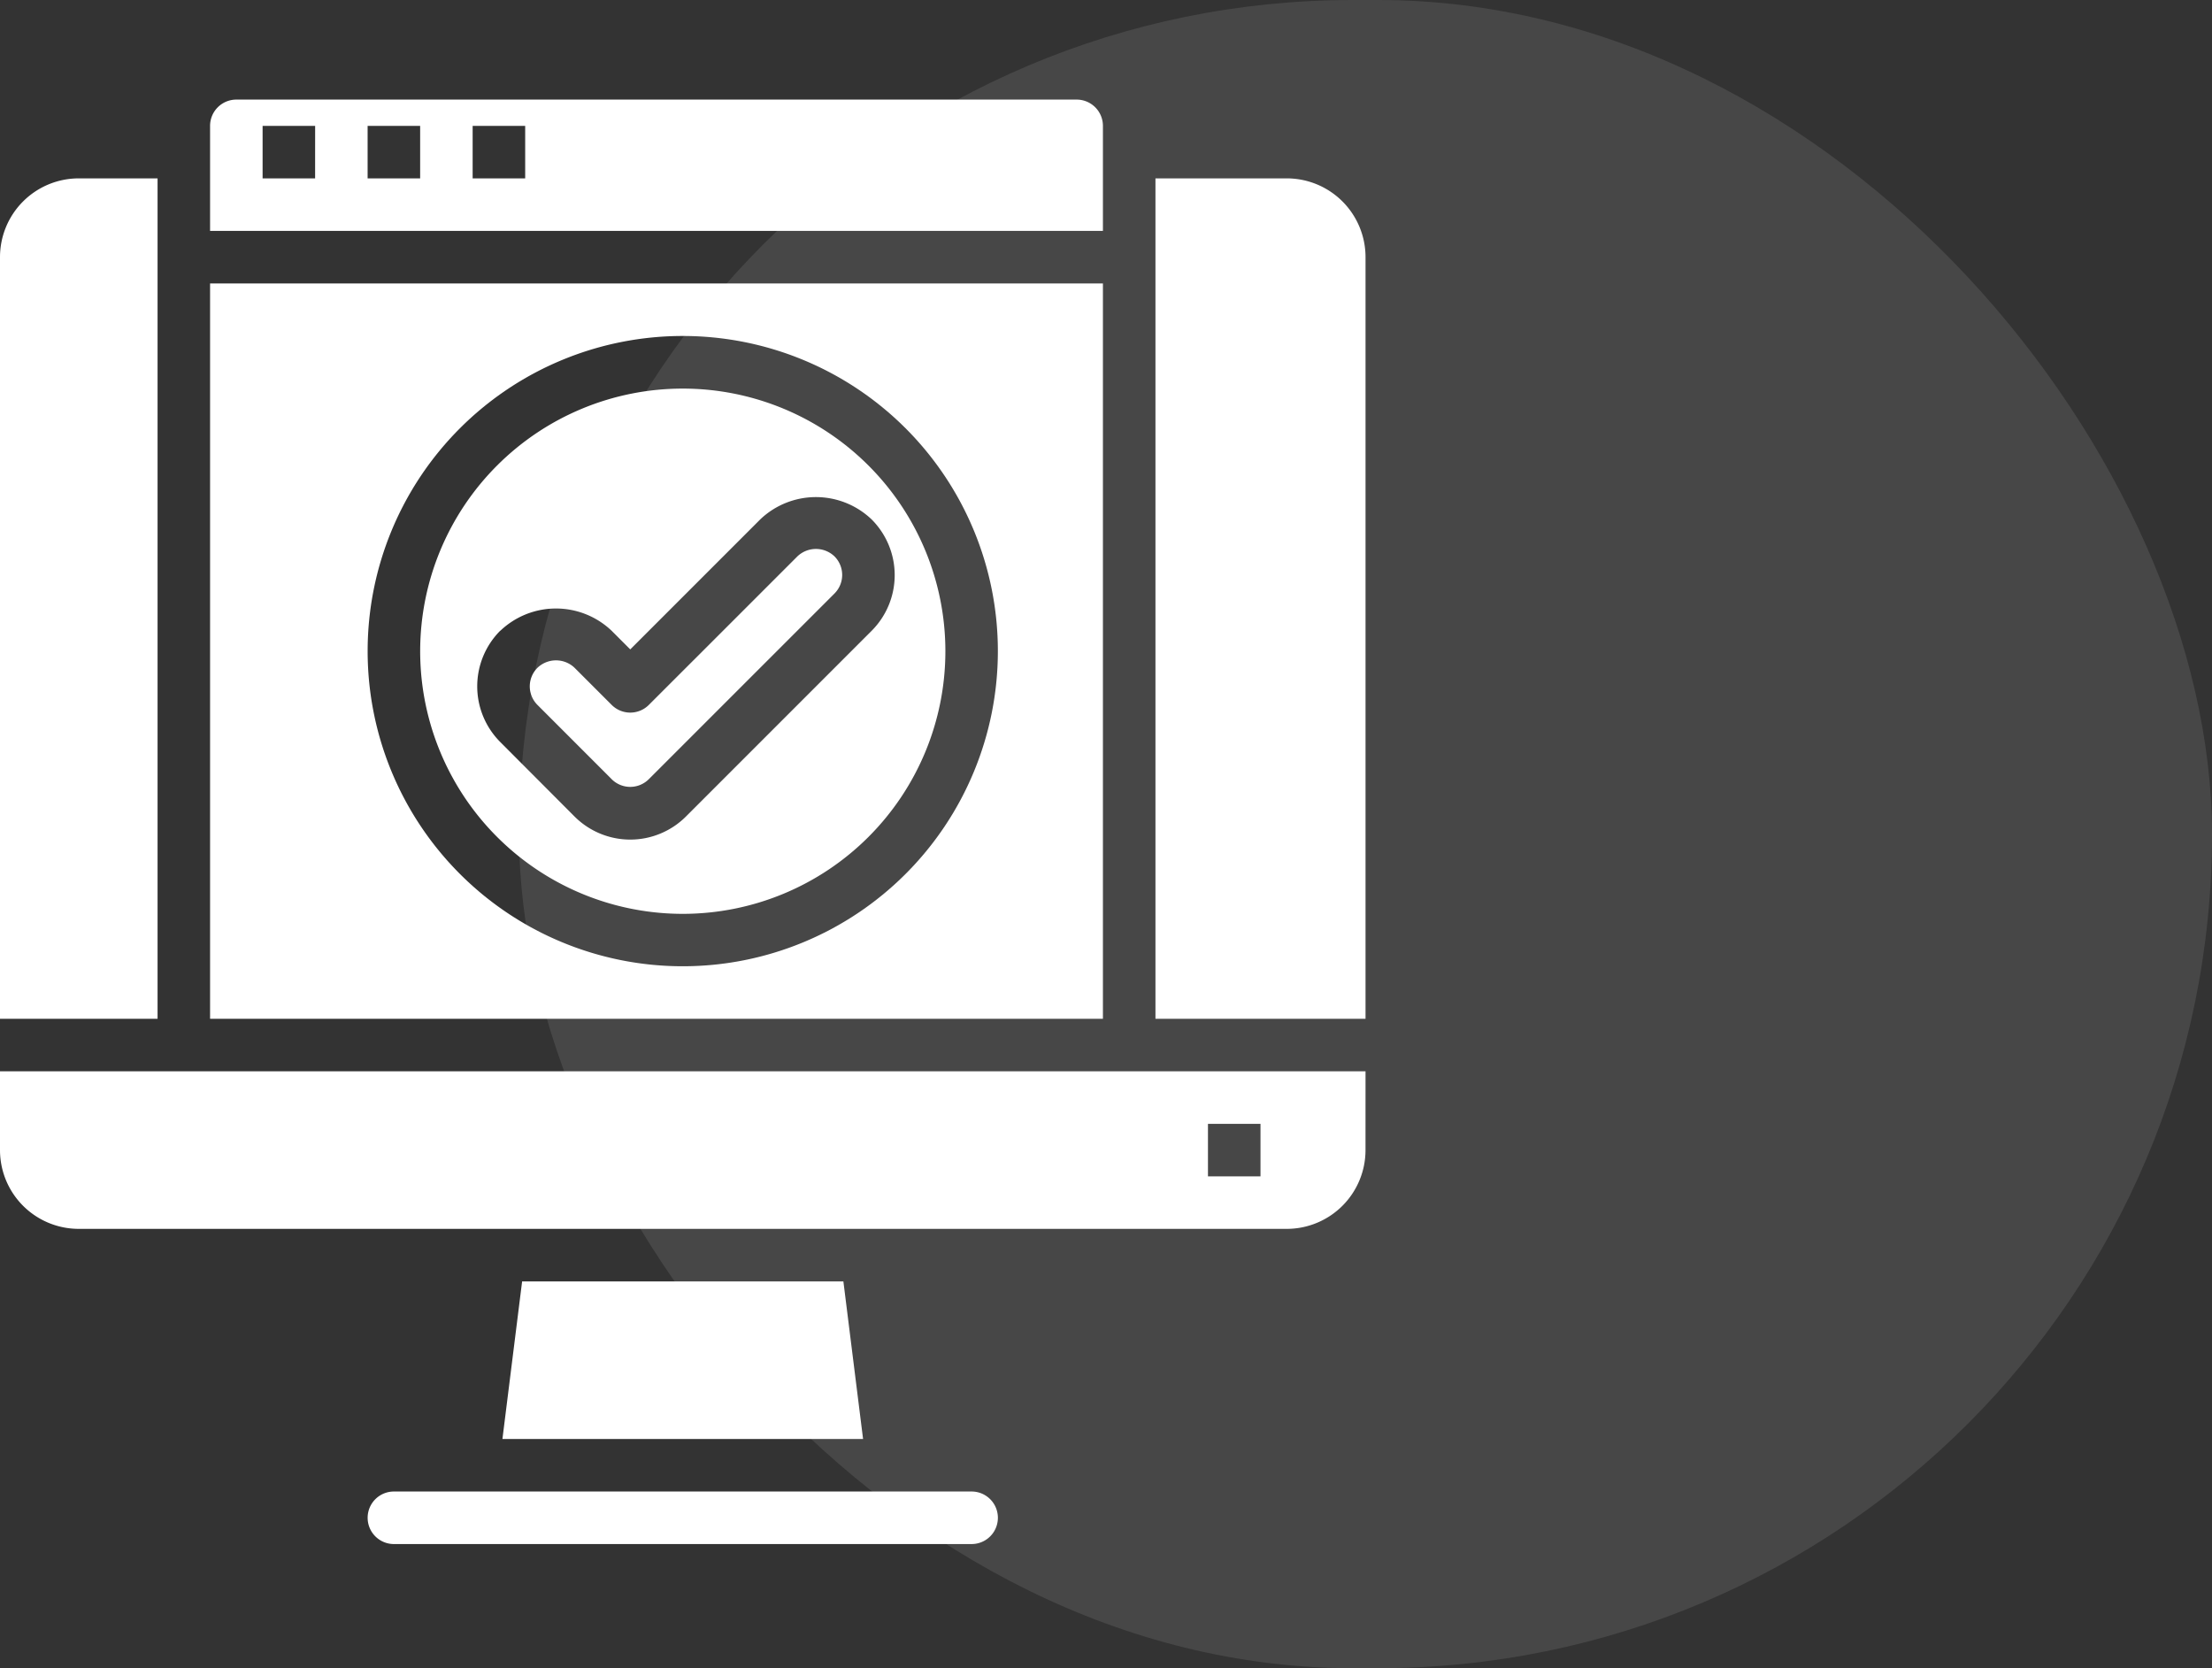 <svg xmlns="http://www.w3.org/2000/svg" width="88.849" height="67" viewBox="0 0 88.849 67">
  <rect x="0" y="0" width="88.849" height="67" fill="#333333" stroke="none"/>
  <g id="Group_2425" data-name="Group 2425" transform="translate(-475.151 -1370.323)">
    <rect id="Rectangle_1015" data-name="Rectangle 1015" width="68" height="67" rx="33.5" transform="translate(496 1370.323)" fill="rgba(255,255,255,0.1)"/>
    <g id="service" transform="translate(469.151 1369.323)">
      <path id="Path_2277" data-name="Path 2277" d="M49.863,6.055A1.055,1.055,0,0,0,48.808,5H15.055A1.055,1.055,0,0,0,14,6.055v4.219H49.863ZM18.219,8.164H16.11V6.055h2.11Zm4.219,0h-2.11V6.055h2.11Zm4.219,0h-2.11V6.055h2.11Z" transform="translate(0.438)" fill="#fff"/>
      <path id="Path_2278" data-name="Path 2278" d="M25.924,50l-.791,6.329H39.619L38.828,50Z" transform="translate(1.048 2.465)" fill="#fff"/>
      <path id="Path_2279" data-name="Path 2279" d="M6,41.753h6.329V8H9.164A3.164,3.164,0,0,0,6,11.164Z" transform="translate(0 0.164)" fill="#fff"/>
      <path id="Path_2280" data-name="Path 2280" d="M20,59.055a1.055,1.055,0,0,0,1.055,1.055H44.26a1.055,1.055,0,1,0,0-2.11H21.055A1.055,1.055,0,0,0,20,59.055Z" transform="translate(0.767 2.904)" fill="#fff"/>
      <path id="Path_2281" data-name="Path 2281" d="M60.849,42H6v3.164a3.164,3.164,0,0,0,3.164,3.164h48.52a3.164,3.164,0,0,0,3.164-3.164ZM56.63,46.219H54.52V44.11h2.11Z" transform="translate(0 2.027)" fill="#fff"/>
      <path id="Path_2282" data-name="Path 2282" d="M58.438,11.164A3.164,3.164,0,0,0,55.274,8H50V41.753h8.438Z" transform="translate(2.411 0.164)" fill="#fff"/>
      <path id="Path_2283" data-name="Path 2283" d="M29.464,31.358a1.055,1.055,0,0,0,1.491,0L38.414,23.9a1.055,1.055,0,0,0,0-1.491,1.079,1.079,0,0,0-1.49,0l-5.968,5.966a1.055,1.055,0,0,1-1.491,0l-1.491-1.491a1.079,1.079,0,0,0-1.491,0,1.055,1.055,0,0,0,0,1.491Z" transform="translate(1.105 0.937)" fill="#fff"/>
      <path id="Path_2284" data-name="Path 2284" d="M32.548,37.1A10.548,10.548,0,1,0,22,26.548,10.548,10.548,0,0,0,32.548,37.1Zm-7.33-11.368a3.241,3.241,0,0,1,4.474,0l.746.747,5.221-5.221a3.24,3.24,0,0,1,4.474,0,3.164,3.164,0,0,1,0,4.475l-7.458,7.458a3.164,3.164,0,0,1-4.474,0L25.218,30.2a3.164,3.164,0,0,1,0-4.474Z" transform="translate(0.877 0.603)" fill="#fff"/>
      <path id="Path_2285" data-name="Path 2285" d="M14,41.534H49.863V12H14ZM32.986,14.11A12.657,12.657,0,1,1,20.329,26.767,12.657,12.657,0,0,1,32.986,14.11Z" transform="translate(0.438 0.384)" fill="#fff"/>
    </g>
  </g>
</svg>

